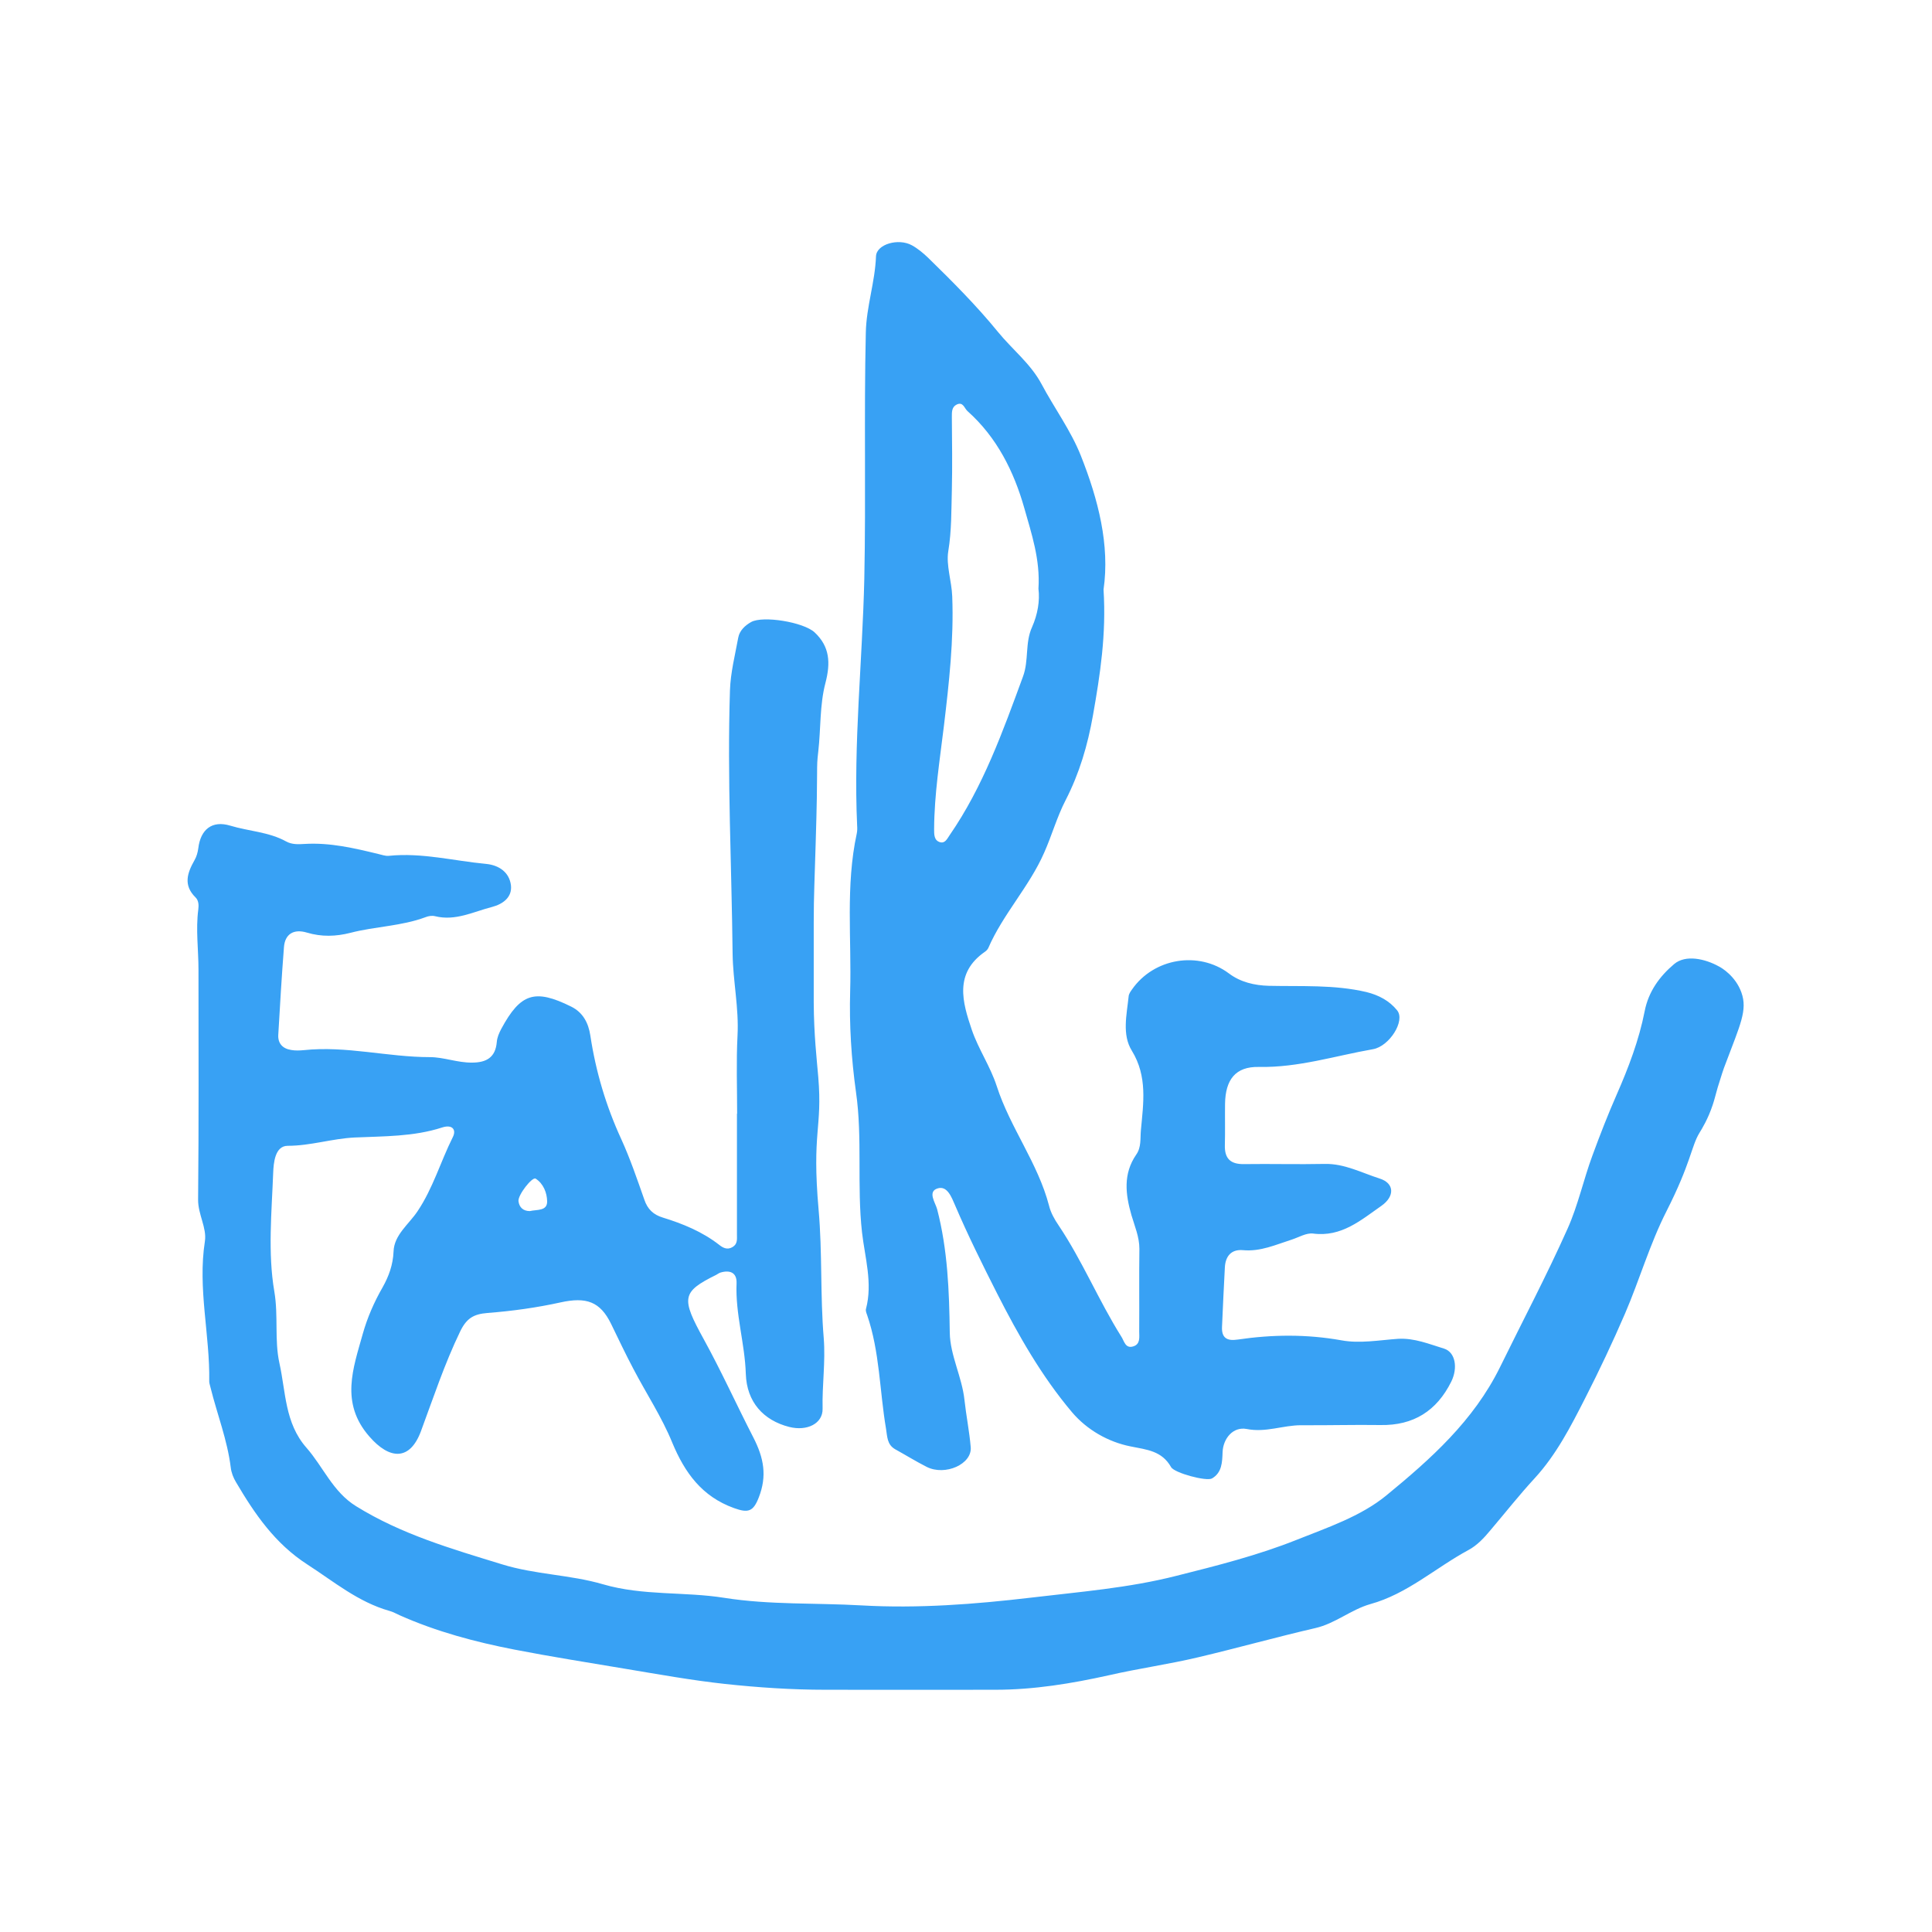 <?xml version="1.0" encoding="utf-8"?>
<!-- Generator: Adobe Illustrator 24.2.1, SVG Export Plug-In . SVG Version: 6.00 Build 0)  -->
<svg version="1.1" id="Ebene_2" xmlns="http://www.w3.org/2000/svg" xmlns:xlink="http://www.w3.org/1999/xlink" x="0px" y="0px"
	 viewBox="0 0 1024 1024" style="enable-background:new 0 0 1024 1024;" xml:space="preserve">
<style type="text/css">
	.st0{fill:#38A1F4;}
</style>
<path class="st0" d="M923,526.1c-3.1-8.8-10.6-13.2-12-13.9c-7.2-4-17.6-6.4-23.7-1.2c-7.7,6.5-13.6,14.6-15.6,25
	c-3,15.3-8.6,30-14.8,44.1c-4.7,10.7-8.9,21.5-12.9,32.4c-4.7,12.7-7.6,26.3-13.1,38.6C819.8,676,807,700.2,795,724.7
	c-14,28.4-36.8,48.7-60.2,67.9c-13.5,11.1-31.4,17.1-47.7,23.6c-20.3,8.1-42,13.6-63.5,19c-25.5,6.5-51.4,8.5-77.3,11.6
	c-29.8,3.5-59.7,5.8-89.6,4.1c-24.2-1.4-48.6-0.2-72.7-4c-21.3-3.4-43.1-1-64.4-7.2c-17.4-5.1-35.9-5.1-53.6-10.6
	c-26.7-8.2-53.3-15.9-77.3-30.8c-12.3-7.6-17.4-20.9-26.3-31c-11.5-13.1-10.9-29.6-14.3-44.8c-2.7-12.2-0.5-25-2.7-38
	c-3.5-20.4-1.4-42-0.6-63c0.2-5,0.9-14.2,7.7-14.2c12.1,0,23.4-3.8,35.4-4.4c15.5-0.7,31.3-0.4,46.4-5.3c5.5-1.8,7.7,1.2,5.7,5.1
	c-6.5,13-10.5,27.1-18.7,39.3c-4.6,6.9-12.4,12.5-12.7,21.3c-0.3,7.1-2.5,13.1-5.8,19c-4.5,7.8-8.1,16.1-10.5,24.6
	c-5.1,18.3-12.1,36.6,3.4,54.4c10.9,12.6,21.6,12.9,27.4-2.7c6.6-17.8,12.5-35.7,20.8-52.9c3.4-7,7.1-9.2,14.5-9.8
	c13-1,26-2.8,38.7-5.6c13.6-3,21-0.5,26.8,11.4c3.9,8,7.7,16.1,11.9,24c6.8,13,15,25.4,20.5,38.9c6.7,16.1,15.8,28.6,32.7,34.7
	c7.7,2.8,10.3,1.8,13.2-5.7c4.4-11.3,2.7-20.8-2.9-31.7c-8.9-17.3-16.9-35-26.3-52.1c-12-21.8-11.8-25,6.6-34.1
	c0.7-0.4,1.4-0.9,2.2-1.2c5-1.5,8.8-0.1,8.6,5.6c-0.7,16.3,4.4,31.9,4.9,48.1c0.5,14.9,9.3,24.6,23,28.1c9.5,2.4,17.9-1.8,17.7-9.7
	c-0.3-12.5,1.6-24.7,0.6-37.4c-1.9-22.5-0.7-45.2-2.7-67.8c-3.7-42,2.1-43-0.2-70.6c-0.8-9.6-2.3-22-2.4-39.5c0-1.8,0-2.3,0-24.7
	c0-15.8,0-15.8,0-17.5c0-14.9,0.5-23,1-41.2c1.4-44.1,0.2-39.4,1.4-49.5c1.4-12.1,0.7-24.6,3.8-36.4c2.8-10.7,2.3-19.3-5.7-26.8
	c-5.9-5.5-27.5-9-33.7-5.5c-3.2,1.8-6.1,4.5-6.8,8.2c-1.7,9.3-4.1,18.6-4.4,28c-1.5,46.5,0.9,93.1,1.4,139.6
	c0.2,14.5,3.4,28.8,2.6,43.5c-0.7,13.7-0.2,27.5-0.2,41.3c0,0-0.1,0-0.1,0c0,21.3,0,42.7,0,64c0,2.5,0.4,5.1-2.4,6.7
	c-2.7,1.6-5,0.4-7-1.2c-9-7-19.3-11.2-30-14.5c-4.9-1.5-8-4.4-9.7-9.5c-3.8-10.8-7.5-21.7-12.2-32c-8.1-17.6-13.5-35.8-16.4-54.9
	c-1-6.7-3.9-12.3-10.2-15.4c-19.2-9.5-26.8-7.1-37,11.8c-1.2,2.3-2.2,4.5-2.4,7.1c-0.7,7.9-5.3,10.8-13.1,10.8
	c-7.7,0.1-15-2.9-22.3-2.9c-22.4,0-44.4-6.1-66.9-3.7c-2.2,0.2-4.5,0.3-6.7-0.1c-4.5-0.7-7.1-3.5-6.8-8.1c0.9-15.5,1.8-30.9,3-46.3
	c0.5-7.1,5.2-9.9,12.2-7.8c7.7,2.3,15.3,2.1,23.1,0.1c13.1-3.4,27-3.5,39.8-8.3c1.5-0.6,3.4-0.9,5-0.5c10.8,2.7,20.4-2.4,30.2-4.9
	c5.7-1.5,10.8-5.1,10-11.6c-0.9-6.8-6.3-10.5-13-11.2c-17.2-1.6-34.2-6.1-51.7-4.3c-1.9,0.2-3.8-0.6-5.7-1
	c-12.8-3.1-25.5-6.1-38.9-5.3c-3.3,0.2-6.7,0.4-9.8-1.3c-9.2-5.1-19.8-5.4-29.7-8.4c-9.6-2.9-15.7,2-16.9,12c-0.3,2.2-0.9,4.4-2,6.3
	c-3.8,6.7-6.1,13.2,0.5,19.7c1.7,1.6,1.8,4.2,1.5,6.4c-1.4,10.7,0.1,21.3,0.1,31.9c0,40.6,0.2,81.3-0.2,121.9
	c-0.1,7.8,4.7,15,3.6,22.1c-3.9,25,2.7,49.5,2.3,74.3c0,1.1,0.5,2.2,0.7,3.3c3.5,14.1,8.9,27.7,10.7,42.3c0.3,2.7,1.4,5.5,2.8,7.8
	c9.9,16.8,20.6,32.5,37.8,43.6c14.1,9.1,26.9,19.9,43.5,24.6c1.9,0.5,3.6,1.5,5.4,2.3c19.5,8.7,40.2,14.2,60.8,18.2
	c19.5,3.8,39.3,6.9,58.9,10.2c17.5,2.9,35.1,6.1,52.6,8c17.6,1.9,35.5,3.1,53.4,3.1c30,0.1,60.1,0,90.1,0c20.4,0,40.4-3.3,60.2-7.7
	c15.7-3.6,31.6-5.8,47.2-9.5c20.8-4.9,41.4-10.7,62.2-15.5c10.5-2.4,18.9-9.8,29.1-12.7c19.6-5.4,34.5-19.2,51.9-28.6
	c4.7-2.5,8.4-6.5,11.8-10.6c7.8-9.2,15.3-18.7,23.4-27.5c11.5-12.5,19.2-27.6,26.7-42.3c7.5-14.7,14.6-29.7,21.2-45
	c7.7-17.9,13.1-36.8,22-54.3c12.9-25.4,13.1-34.3,17.4-41.4c1.3-2.1,4.6-7.4,7.1-15c0.9-2.7,1.1-3.8,2.6-9.1
	c1.8-5.8,3.1-10,4.1-12.4C922.4,543,926.3,535.4,923,526.1z M283.9,624.7c4.2,2.7,6,7.6,6.1,12c0.1,5.3-5.4,4.3-9.2,5.2
	c-3.4,0-5.6-1.9-6-5.3C274.5,633.3,282.1,623.6,283.9,624.7z M450.6,525.5c-0.5,17.4,0.6,35.5,3.1,53.4c3.5,24.4,0.4,49.5,3.2,74.4
	c1.5,13.1,5.7,26.7,2.1,40.4c-0.3,1,0.2,2.2,0.6,3.3c6.7,19.5,6.6,40.2,10,60.2c0.7,4.2,0.5,8.4,4.8,10.9c5.6,3.1,11.1,6.5,16.8,9.4
	c9.8,4.9,24.1-1.5,23.3-10.5c-0.7-8.3-2.4-16.6-3.3-24.9c-1.3-12.3-7.6-23.7-7.8-35.7c-0.3-22.1-1.1-44-6.7-65.5
	c-0.9-3.4-5.2-9.3,0.2-11c5.2-1.7,7.5,4.8,9.3,8.9c6.8,15.9,14.5,31.4,22.3,46.8c11.2,22,23.5,43.7,39.6,62.8
	c8.1,9.6,19.5,15.9,31,18.2c9,1.8,16.7,2.4,21.6,11c1.7,3.1,18.8,7.7,21.7,6c5.3-3.1,5.4-8.6,5.6-14c0.3-7.1,5.5-13.6,12.8-12.2
	c10.1,2,19.2-2,28.8-2c14,0.1,28.1-0.3,42.1-0.1c17.5,0.3,29.8-7.5,37.5-23c3.6-7.3,2.2-15.6-3.8-17.5c-7.9-2.4-15.7-5.7-24.4-5.2
	c-10,0.7-20.3,2.6-30,0.8c-18.5-3.3-36.7-3.1-55-0.4c-5.8,0.9-8.6-1-8.3-6.8c0.4-10.5,1-21,1.5-31.4c0.3-6.1,3.5-9.7,9.5-9.2
	c9.4,0.9,17.5-2.9,26-5.6c3.7-1.2,7.6-3.6,11.2-3.2c15.1,2,25.4-7.1,36.3-14.7c7.1-5,7-12-1.1-14.5c-9.4-3-18.5-7.9-28.9-7.7
	c-14.3,0.3-28.6-0.1-42.9,0.1c-7.2,0.1-10.3-3-10.1-10.1c0.2-7.3,0-14.6,0.1-21.9c0.2-12.6,5.4-19.8,18-19.5
	c20.9,0.4,40.4-5.9,60.4-9.4c8.7-1.5,17.3-15.1,12.8-20.6c-4.1-5.1-9.8-8.1-16.3-9.7c-17.1-4-34.4-2.9-51.7-3.3
	c-7.5-0.2-15-1.9-21.2-6.6c-16.1-12-39.7-8.1-51.3,8.5c-0.8,1.1-1.7,2.4-1.8,3.7c-1,9.7-3.6,20.3,1.7,28.8
	c8.4,13.7,6.1,27.9,4.8,42.1c-0.4,4.3,0.3,9.1-2.5,13c-7,10.2-5.7,21-2.5,32.1c1.7,5.8,4.2,11.5,4.2,17.8c-0.2,14.6,0,29.2-0.1,43.8
	c0,3,0.7,6.7-3.1,7.9c-4.3,1.4-4.9-3-6.4-5.2c-12-19.1-20.6-40.1-33.2-58.9c-2.2-3.2-4.2-6.8-5.1-10.5
	c-5.9-22.6-20.6-41.3-27.7-63.3c-3.4-10.5-9.7-19.6-13.2-29.8c-5-14.7-9.5-30.1,7-41.5c0.7-0.5,1.3-1.1,1.7-1.9
	c7.8-18,21.7-32.5,29.6-50.5c4.1-9.2,6.8-19,11.4-27.9c7.3-14.2,11.7-29.1,14.5-45c3.8-21.5,7.1-42.8,5.6-66.6
	c3.4-23.6-2.8-47.7-12-70.9c-5.3-13.4-14.1-25.3-20.9-38.1c-5.8-10.8-15.5-18.3-23-27.5c-11.5-14.1-24.2-26.8-37.1-39.4
	c-2.6-2.5-5.5-4.9-8.6-6.6c-7.1-3.9-18.7-0.6-19,5.8c-0.5,13.7-5.1,26.7-5.4,40.4c-1,43.5,0.1,87.1-0.8,130.6
	c-1,43.6-5.8,87.1-3.8,130.8c0.1,1.4,0.1,2.8-0.2,4.2C448.1,469.5,451.4,497.7,450.6,525.5z M495.1,439.4c0.1-18.4,3-36.5,5.2-54.7
	c2.7-22.7,5.3-45.6,4.4-68.6c-0.3-8.1-3.3-16.5-2.1-23.9c1.8-10.9,1.6-21.7,1.9-32.5c0.3-12.9,0.1-25.8,0-38.7
	c0-2.6-0.1-5.3,2.6-6.6c3.4-1.6,4,2,5.7,3.5c15.6,13.9,24.6,32,30.1,51.4c3.8,13.5,8.5,27.2,7.5,42.7c0.8,6.5-0.4,13.6-3.4,20.4
	c-3.8,8.3-1.6,17.6-4.8,26.2c-10.7,29.1-21.1,58.3-38.9,84.1c-1.3,1.9-2.4,4.4-5,3.7C495,445.5,495.1,442.2,495.1,439.4z"/>
</svg>
